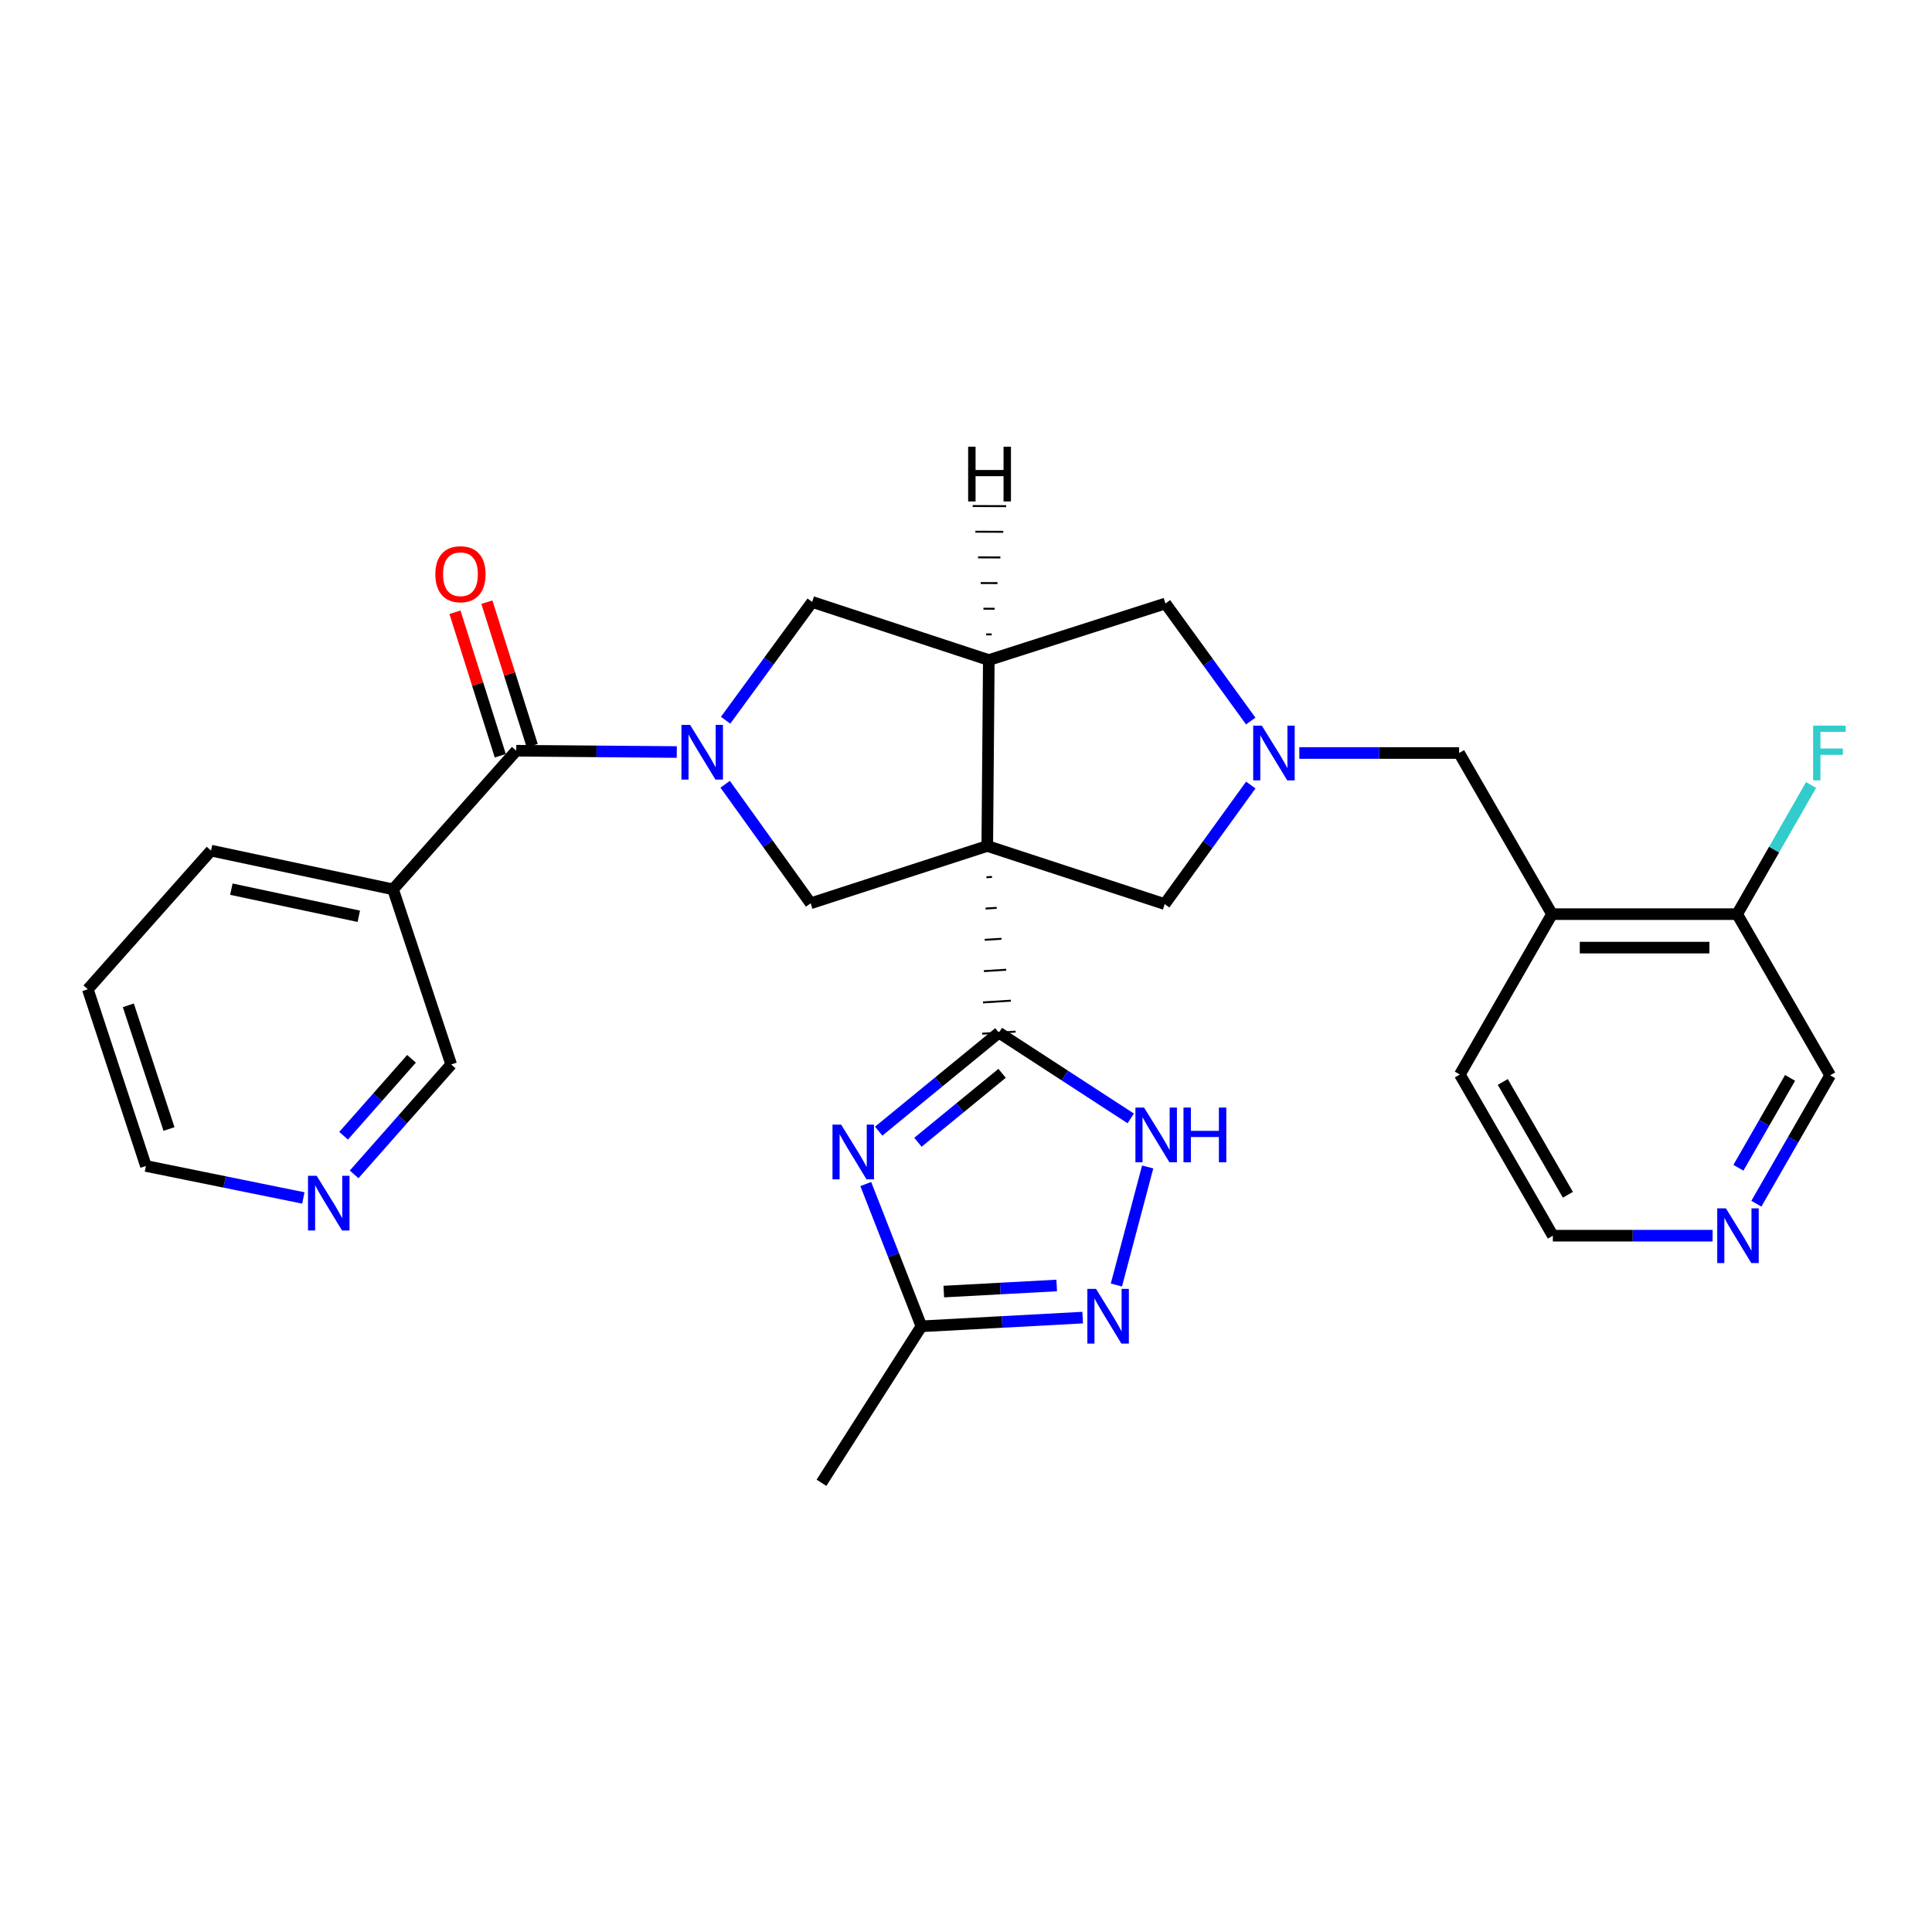 <?xml version='1.0' encoding='iso-8859-1'?>
<svg version='1.1' baseProfile='full'
              xmlns='http://www.w3.org/2000/svg'
                      xmlns:rdkit='http://www.rdkit.org/xml'
                      xmlns:xlink='http://www.w3.org/1999/xlink'
                  xml:space='preserve'
width='1000px' height='1000px' viewBox='0 0 1000 1000'>
<!-- END OF HEADER -->
<rect style='opacity:1.0;fill:#FFFFFF;stroke:none' width='1000' height='1000' x='0' y='0'> </rect>
<path class='bond-0' d='M 510.573,454.067 L 513.455,453.887' style='fill:none;fill-rule:evenodd;stroke:#000000;stroke-width:1.0px;stroke-linecap:butt;stroke-linejoin:miter;stroke-opacity:1' />
<path class='bond-0' d='M 510.134,470.262 L 515.898,469.903' style='fill:none;fill-rule:evenodd;stroke:#000000;stroke-width:1.0px;stroke-linecap:butt;stroke-linejoin:miter;stroke-opacity:1' />
<path class='bond-0' d='M 509.696,486.457 L 518.342,485.919' style='fill:none;fill-rule:evenodd;stroke:#000000;stroke-width:1.0px;stroke-linecap:butt;stroke-linejoin:miter;stroke-opacity:1' />
<path class='bond-0' d='M 509.257,502.652 L 520.786,501.934' style='fill:none;fill-rule:evenodd;stroke:#000000;stroke-width:1.0px;stroke-linecap:butt;stroke-linejoin:miter;stroke-opacity:1' />
<path class='bond-0' d='M 508.819,518.847 L 523.23,517.95' style='fill:none;fill-rule:evenodd;stroke:#000000;stroke-width:1.0px;stroke-linecap:butt;stroke-linejoin:miter;stroke-opacity:1' />
<path class='bond-0' d='M 508.381,535.042 L 525.673,533.966' style='fill:none;fill-rule:evenodd;stroke:#000000;stroke-width:1.0px;stroke-linecap:butt;stroke-linejoin:miter;stroke-opacity:1' />
<path class='bond-3' d='M 511.011,437.872 L 511.81,341.644' style='fill:none;fill-rule:evenodd;stroke:#000000;stroke-width:6px;stroke-linecap:butt;stroke-linejoin:miter;stroke-opacity:1' />
<path class='bond-4' d='M 511.011,437.872 L 419.586,467.548' style='fill:none;fill-rule:evenodd;stroke:#000000;stroke-width:6px;stroke-linecap:butt;stroke-linejoin:miter;stroke-opacity:1' />
<path class='bond-11' d='M 511.011,437.872 L 602.84,467.952' style='fill:none;fill-rule:evenodd;stroke:#000000;stroke-width:6px;stroke-linecap:butt;stroke-linejoin:miter;stroke-opacity:1' />
<path class='bond-2' d='M 517.027,534.504 L 485.921,559.99' style='fill:none;fill-rule:evenodd;stroke:#000000;stroke-width:6px;stroke-linecap:butt;stroke-linejoin:miter;stroke-opacity:1' />
<path class='bond-2' d='M 485.921,559.99 L 454.815,585.476' style='fill:none;fill-rule:evenodd;stroke:#0000FF;stroke-width:6px;stroke-linecap:butt;stroke-linejoin:miter;stroke-opacity:1' />
<path class='bond-2' d='M 518.676,555.552 L 496.902,573.392' style='fill:none;fill-rule:evenodd;stroke:#000000;stroke-width:6px;stroke-linecap:butt;stroke-linejoin:miter;stroke-opacity:1' />
<path class='bond-2' d='M 496.902,573.392 L 475.128,591.233' style='fill:none;fill-rule:evenodd;stroke:#0000FF;stroke-width:6px;stroke-linecap:butt;stroke-linejoin:miter;stroke-opacity:1' />
<path class='bond-6' d='M 517.027,534.504 L 551.145,556.693' style='fill:none;fill-rule:evenodd;stroke:#000000;stroke-width:6px;stroke-linecap:butt;stroke-linejoin:miter;stroke-opacity:1' />
<path class='bond-6' d='M 551.145,556.693 L 585.264,578.882' style='fill:none;fill-rule:evenodd;stroke:#0000FF;stroke-width:6px;stroke-linecap:butt;stroke-linejoin:miter;stroke-opacity:1' />
<path class='bond-1' d='M 375.343,405.925 L 397.465,436.736' style='fill:none;fill-rule:evenodd;stroke:#0000FF;stroke-width:6px;stroke-linecap:butt;stroke-linejoin:miter;stroke-opacity:1' />
<path class='bond-1' d='M 397.465,436.736 L 419.586,467.548' style='fill:none;fill-rule:evenodd;stroke:#000000;stroke-width:6px;stroke-linecap:butt;stroke-linejoin:miter;stroke-opacity:1' />
<path class='bond-5' d='M 350.303,389.25 L 308.757,388.91' style='fill:none;fill-rule:evenodd;stroke:#0000FF;stroke-width:6px;stroke-linecap:butt;stroke-linejoin:miter;stroke-opacity:1' />
<path class='bond-5' d='M 308.757,388.91 L 267.211,388.569' style='fill:none;fill-rule:evenodd;stroke:#000000;stroke-width:6px;stroke-linecap:butt;stroke-linejoin:miter;stroke-opacity:1' />
<path class='bond-30' d='M 375.574,372.788 L 397.975,342.176' style='fill:none;fill-rule:evenodd;stroke:#0000FF;stroke-width:6px;stroke-linecap:butt;stroke-linejoin:miter;stroke-opacity:1' />
<path class='bond-30' d='M 397.975,342.176 L 420.375,311.563' style='fill:none;fill-rule:evenodd;stroke:#000000;stroke-width:6px;stroke-linecap:butt;stroke-linejoin:miter;stroke-opacity:1' />
<path class='bond-9' d='M 448.124,612.854 L 462.525,649.674' style='fill:none;fill-rule:evenodd;stroke:#0000FF;stroke-width:6px;stroke-linecap:butt;stroke-linejoin:miter;stroke-opacity:1' />
<path class='bond-9' d='M 462.525,649.674 L 476.926,686.494' style='fill:none;fill-rule:evenodd;stroke:#000000;stroke-width:6px;stroke-linecap:butt;stroke-linejoin:miter;stroke-opacity:1' />
<path class='bond-10' d='M 511.81,341.644 L 420.375,311.563' style='fill:none;fill-rule:evenodd;stroke:#000000;stroke-width:6px;stroke-linecap:butt;stroke-linejoin:miter;stroke-opacity:1' />
<path class='bond-13' d='M 511.81,341.644 L 603.235,312.362' style='fill:none;fill-rule:evenodd;stroke:#000000;stroke-width:6px;stroke-linecap:butt;stroke-linejoin:miter;stroke-opacity:1' />
<path class='bond-34' d='M 513.306,328.368 L 510.418,328.356' style='fill:none;fill-rule:evenodd;stroke:#000000;stroke-width:1.0px;stroke-linecap:butt;stroke-linejoin:miter;stroke-opacity:1' />
<path class='bond-34' d='M 514.802,315.092 L 509.027,315.069' style='fill:none;fill-rule:evenodd;stroke:#000000;stroke-width:1.0px;stroke-linecap:butt;stroke-linejoin:miter;stroke-opacity:1' />
<path class='bond-34' d='M 516.298,301.816 L 507.635,301.782' style='fill:none;fill-rule:evenodd;stroke:#000000;stroke-width:1.0px;stroke-linecap:butt;stroke-linejoin:miter;stroke-opacity:1' />
<path class='bond-34' d='M 517.794,288.54 L 506.244,288.494' style='fill:none;fill-rule:evenodd;stroke:#000000;stroke-width:1.0px;stroke-linecap:butt;stroke-linejoin:miter;stroke-opacity:1' />
<path class='bond-34' d='M 519.291,275.264 L 504.852,275.207' style='fill:none;fill-rule:evenodd;stroke:#000000;stroke-width:1.0px;stroke-linecap:butt;stroke-linejoin:miter;stroke-opacity:1' />
<path class='bond-34' d='M 520.787,261.988 L 503.461,261.92' style='fill:none;fill-rule:evenodd;stroke:#000000;stroke-width:1.0px;stroke-linecap:butt;stroke-linejoin:miter;stroke-opacity:1' />
<path class='bond-12' d='M 267.211,388.569 L 203.451,460.328' style='fill:none;fill-rule:evenodd;stroke:#000000;stroke-width:6px;stroke-linecap:butt;stroke-linejoin:miter;stroke-opacity:1' />
<path class='bond-16' d='M 275.472,385.96 L 263.743,348.821' style='fill:none;fill-rule:evenodd;stroke:#000000;stroke-width:6px;stroke-linecap:butt;stroke-linejoin:miter;stroke-opacity:1' />
<path class='bond-16' d='M 263.743,348.821 L 252.014,311.683' style='fill:none;fill-rule:evenodd;stroke:#FF0000;stroke-width:6px;stroke-linecap:butt;stroke-linejoin:miter;stroke-opacity:1' />
<path class='bond-16' d='M 258.95,391.178 L 247.221,354.039' style='fill:none;fill-rule:evenodd;stroke:#000000;stroke-width:6px;stroke-linecap:butt;stroke-linejoin:miter;stroke-opacity:1' />
<path class='bond-16' d='M 247.221,354.039 L 235.492,316.901' style='fill:none;fill-rule:evenodd;stroke:#FF0000;stroke-width:6px;stroke-linecap:butt;stroke-linejoin:miter;stroke-opacity:1' />
<path class='bond-8' d='M 594.035,604.032 L 577.842,665.119' style='fill:none;fill-rule:evenodd;stroke:#0000FF;stroke-width:6px;stroke-linecap:butt;stroke-linejoin:miter;stroke-opacity:1' />
<path class='bond-7' d='M 647.406,406.325 L 625.123,437.139' style='fill:none;fill-rule:evenodd;stroke:#0000FF;stroke-width:6px;stroke-linecap:butt;stroke-linejoin:miter;stroke-opacity:1' />
<path class='bond-7' d='M 625.123,437.139 L 602.84,467.952' style='fill:none;fill-rule:evenodd;stroke:#000000;stroke-width:6px;stroke-linecap:butt;stroke-linejoin:miter;stroke-opacity:1' />
<path class='bond-15' d='M 672.527,389.753 L 713.876,389.753' style='fill:none;fill-rule:evenodd;stroke:#0000FF;stroke-width:6px;stroke-linecap:butt;stroke-linejoin:miter;stroke-opacity:1' />
<path class='bond-15' d='M 713.876,389.753 L 755.225,389.753' style='fill:none;fill-rule:evenodd;stroke:#000000;stroke-width:6px;stroke-linecap:butt;stroke-linejoin:miter;stroke-opacity:1' />
<path class='bond-29' d='M 647.382,373.202 L 625.308,342.782' style='fill:none;fill-rule:evenodd;stroke:#0000FF;stroke-width:6px;stroke-linecap:butt;stroke-linejoin:miter;stroke-opacity:1' />
<path class='bond-29' d='M 625.308,342.782 L 603.235,312.362' style='fill:none;fill-rule:evenodd;stroke:#000000;stroke-width:6px;stroke-linecap:butt;stroke-linejoin:miter;stroke-opacity:1' />
<path class='bond-31' d='M 560.399,681.987 L 518.663,684.241' style='fill:none;fill-rule:evenodd;stroke:#0000FF;stroke-width:6px;stroke-linecap:butt;stroke-linejoin:miter;stroke-opacity:1' />
<path class='bond-31' d='M 518.663,684.241 L 476.926,686.494' style='fill:none;fill-rule:evenodd;stroke:#000000;stroke-width:6px;stroke-linecap:butt;stroke-linejoin:miter;stroke-opacity:1' />
<path class='bond-31' d='M 546.944,665.362 L 517.729,666.939' style='fill:none;fill-rule:evenodd;stroke:#0000FF;stroke-width:6px;stroke-linecap:butt;stroke-linejoin:miter;stroke-opacity:1' />
<path class='bond-31' d='M 517.729,666.939 L 488.513,668.517' style='fill:none;fill-rule:evenodd;stroke:#000000;stroke-width:6px;stroke-linecap:butt;stroke-linejoin:miter;stroke-opacity:1' />
<path class='bond-25' d='M 476.926,686.494 L 425.198,767.484' style='fill:none;fill-rule:evenodd;stroke:#000000;stroke-width:6px;stroke-linecap:butt;stroke-linejoin:miter;stroke-opacity:1' />
<path class='bond-20' d='M 203.451,460.328 L 233.531,550.964' style='fill:none;fill-rule:evenodd;stroke:#000000;stroke-width:6px;stroke-linecap:butt;stroke-linejoin:miter;stroke-opacity:1' />
<path class='bond-23' d='M 203.451,460.328 L 109.234,440.278' style='fill:none;fill-rule:evenodd;stroke:#000000;stroke-width:6px;stroke-linecap:butt;stroke-linejoin:miter;stroke-opacity:1' />
<path class='bond-23' d='M 185.712,474.268 L 119.76,460.232' style='fill:none;fill-rule:evenodd;stroke:#000000;stroke-width:6px;stroke-linecap:butt;stroke-linejoin:miter;stroke-opacity:1' />
<path class='bond-14' d='M 803.315,473.16 L 755.225,389.753' style='fill:none;fill-rule:evenodd;stroke:#000000;stroke-width:6px;stroke-linecap:butt;stroke-linejoin:miter;stroke-opacity:1' />
<path class='bond-17' d='M 803.315,473.16 L 899.148,473.16' style='fill:none;fill-rule:evenodd;stroke:#000000;stroke-width:6px;stroke-linecap:butt;stroke-linejoin:miter;stroke-opacity:1' />
<path class='bond-17' d='M 817.69,490.486 L 884.773,490.486' style='fill:none;fill-rule:evenodd;stroke:#000000;stroke-width:6px;stroke-linecap:butt;stroke-linejoin:miter;stroke-opacity:1' />
<path class='bond-24' d='M 803.315,473.16 L 755.619,556.162' style='fill:none;fill-rule:evenodd;stroke:#000000;stroke-width:6px;stroke-linecap:butt;stroke-linejoin:miter;stroke-opacity:1' />
<path class='bond-21' d='M 899.148,473.16 L 918.279,439.738' style='fill:none;fill-rule:evenodd;stroke:#000000;stroke-width:6px;stroke-linecap:butt;stroke-linejoin:miter;stroke-opacity:1' />
<path class='bond-21' d='M 918.279,439.738 L 937.411,406.315' style='fill:none;fill-rule:evenodd;stroke:#33CCCC;stroke-width:6px;stroke-linecap:butt;stroke-linejoin:miter;stroke-opacity:1' />
<path class='bond-22' d='M 899.148,473.16 L 947.286,556.576' style='fill:none;fill-rule:evenodd;stroke:#000000;stroke-width:6px;stroke-linecap:butt;stroke-linejoin:miter;stroke-opacity:1' />
<path class='bond-18' d='M 183.299,607.858 L 208.415,579.411' style='fill:none;fill-rule:evenodd;stroke:#0000FF;stroke-width:6px;stroke-linecap:butt;stroke-linejoin:miter;stroke-opacity:1' />
<path class='bond-18' d='M 208.415,579.411 L 233.531,550.964' style='fill:none;fill-rule:evenodd;stroke:#000000;stroke-width:6px;stroke-linecap:butt;stroke-linejoin:miter;stroke-opacity:1' />
<path class='bond-18' d='M 177.845,587.856 L 195.427,567.944' style='fill:none;fill-rule:evenodd;stroke:#0000FF;stroke-width:6px;stroke-linecap:butt;stroke-linejoin:miter;stroke-opacity:1' />
<path class='bond-18' d='M 195.427,567.944 L 213.008,548.031' style='fill:none;fill-rule:evenodd;stroke:#000000;stroke-width:6px;stroke-linecap:butt;stroke-linejoin:miter;stroke-opacity:1' />
<path class='bond-33' d='M 157.011,620.06 L 116.268,611.781' style='fill:none;fill-rule:evenodd;stroke:#0000FF;stroke-width:6px;stroke-linecap:butt;stroke-linejoin:miter;stroke-opacity:1' />
<path class='bond-33' d='M 116.268,611.781 L 75.525,603.501' style='fill:none;fill-rule:evenodd;stroke:#000000;stroke-width:6px;stroke-linecap:butt;stroke-linejoin:miter;stroke-opacity:1' />
<path class='bond-19' d='M 886.445,639.588 L 845.096,639.588' style='fill:none;fill-rule:evenodd;stroke:#0000FF;stroke-width:6px;stroke-linecap:butt;stroke-linejoin:miter;stroke-opacity:1' />
<path class='bond-19' d='M 845.096,639.588 L 803.748,639.588' style='fill:none;fill-rule:evenodd;stroke:#000000;stroke-width:6px;stroke-linecap:butt;stroke-linejoin:miter;stroke-opacity:1' />
<path class='bond-32' d='M 909.094,623.034 L 928.19,589.805' style='fill:none;fill-rule:evenodd;stroke:#0000FF;stroke-width:6px;stroke-linecap:butt;stroke-linejoin:miter;stroke-opacity:1' />
<path class='bond-32' d='M 928.19,589.805 L 947.286,556.576' style='fill:none;fill-rule:evenodd;stroke:#000000;stroke-width:6px;stroke-linecap:butt;stroke-linejoin:miter;stroke-opacity:1' />
<path class='bond-32' d='M 899.801,604.433 L 913.168,581.172' style='fill:none;fill-rule:evenodd;stroke:#0000FF;stroke-width:6px;stroke-linecap:butt;stroke-linejoin:miter;stroke-opacity:1' />
<path class='bond-32' d='M 913.168,581.172 L 926.535,557.912' style='fill:none;fill-rule:evenodd;stroke:#000000;stroke-width:6px;stroke-linecap:butt;stroke-linejoin:miter;stroke-opacity:1' />
<path class='bond-28' d='M 109.234,440.278 L 45.455,512.047' style='fill:none;fill-rule:evenodd;stroke:#000000;stroke-width:6px;stroke-linecap:butt;stroke-linejoin:miter;stroke-opacity:1' />
<path class='bond-26' d='M 755.619,556.162 L 803.748,639.588' style='fill:none;fill-rule:evenodd;stroke:#000000;stroke-width:6px;stroke-linecap:butt;stroke-linejoin:miter;stroke-opacity:1' />
<path class='bond-26' d='M 777.846,560.018 L 811.536,618.416' style='fill:none;fill-rule:evenodd;stroke:#000000;stroke-width:6px;stroke-linecap:butt;stroke-linejoin:miter;stroke-opacity:1' />
<path class='bond-27' d='M 75.525,603.501 L 45.455,512.047' style='fill:none;fill-rule:evenodd;stroke:#000000;stroke-width:6px;stroke-linecap:butt;stroke-linejoin:miter;stroke-opacity:1' />
<path class='bond-27' d='M 87.474,584.371 L 66.424,520.353' style='fill:none;fill-rule:evenodd;stroke:#000000;stroke-width:6px;stroke-linecap:butt;stroke-linejoin:miter;stroke-opacity:1' />
<path  class='atom-2' d='M 357.189 375.198
L 366.469 390.198
Q 367.389 391.678, 368.869 394.358
Q 370.349 397.038, 370.429 397.198
L 370.429 375.198
L 374.189 375.198
L 374.189 403.518
L 370.309 403.518
L 360.349 387.118
Q 359.189 385.198, 357.949 382.998
Q 356.749 380.798, 356.389 380.118
L 356.389 403.518
L 352.709 403.518
L 352.709 375.198
L 357.189 375.198
' fill='#0000FF'/>
<path  class='atom-3' d='M 435.379 582.112
L 444.659 597.112
Q 445.579 598.592, 447.059 601.272
Q 448.539 603.952, 448.619 604.112
L 448.619 582.112
L 452.379 582.112
L 452.379 610.432
L 448.499 610.432
L 438.539 594.032
Q 437.379 592.112, 436.139 589.912
Q 434.939 587.712, 434.579 587.032
L 434.579 610.432
L 430.899 610.432
L 430.899 582.112
L 435.379 582.112
' fill='#0000FF'/>
<path  class='atom-7' d='M 592.172 573.285
L 601.452 588.285
Q 602.372 589.765, 603.852 592.445
Q 605.332 595.125, 605.412 595.285
L 605.412 573.285
L 609.172 573.285
L 609.172 601.605
L 605.292 601.605
L 595.332 585.205
Q 594.172 583.285, 592.932 581.085
Q 591.732 578.885, 591.372 578.205
L 591.372 601.605
L 587.692 601.605
L 587.692 573.285
L 592.172 573.285
' fill='#0000FF'/>
<path  class='atom-7' d='M 612.572 573.285
L 616.412 573.285
L 616.412 585.325
L 630.892 585.325
L 630.892 573.285
L 634.732 573.285
L 634.732 601.605
L 630.892 601.605
L 630.892 588.525
L 616.412 588.525
L 616.412 601.605
L 612.572 601.605
L 612.572 573.285
' fill='#0000FF'/>
<path  class='atom-8' d='M 653.131 375.593
L 662.411 390.593
Q 663.331 392.073, 664.811 394.753
Q 666.291 397.433, 666.371 397.593
L 666.371 375.593
L 670.131 375.593
L 670.131 403.913
L 666.251 403.913
L 656.291 387.513
Q 655.131 385.593, 653.891 383.393
Q 652.691 381.193, 652.331 380.513
L 652.331 403.913
L 648.651 403.913
L 648.651 375.593
L 653.131 375.593
' fill='#0000FF'/>
<path  class='atom-9' d='M 567.299 667.117
L 576.579 682.117
Q 577.499 683.597, 578.979 686.277
Q 580.459 688.957, 580.539 689.117
L 580.539 667.117
L 584.299 667.117
L 584.299 695.437
L 580.419 695.437
L 570.459 679.037
Q 569.299 677.117, 568.059 674.917
Q 566.859 672.717, 566.499 672.037
L 566.499 695.437
L 562.819 695.437
L 562.819 667.117
L 567.299 667.117
' fill='#0000FF'/>
<path  class='atom-17' d='M 225.334 297.214
Q 225.334 290.414, 228.694 286.614
Q 232.054 282.814, 238.334 282.814
Q 244.614 282.814, 247.974 286.614
Q 251.334 290.414, 251.334 297.214
Q 251.334 304.094, 247.934 308.014
Q 244.534 311.894, 238.334 311.894
Q 232.094 311.894, 228.694 308.014
Q 225.334 304.134, 225.334 297.214
M 238.334 308.694
Q 242.654 308.694, 244.974 305.814
Q 247.334 302.894, 247.334 297.214
Q 247.334 291.654, 244.974 288.854
Q 242.654 286.014, 238.334 286.014
Q 234.014 286.014, 231.654 288.814
Q 229.334 291.614, 229.334 297.214
Q 229.334 302.934, 231.654 305.814
Q 234.014 308.694, 238.334 308.694
' fill='#FF0000'/>
<path  class='atom-19' d='M 163.905 608.573
L 173.185 623.573
Q 174.105 625.053, 175.585 627.733
Q 177.065 630.413, 177.145 630.573
L 177.145 608.573
L 180.905 608.573
L 180.905 636.893
L 177.025 636.893
L 167.065 620.493
Q 165.905 618.573, 164.665 616.373
Q 163.465 614.173, 163.105 613.493
L 163.105 636.893
L 159.425 636.893
L 159.425 608.573
L 163.905 608.573
' fill='#0000FF'/>
<path  class='atom-20' d='M 893.321 625.428
L 902.601 640.428
Q 903.521 641.908, 905.001 644.588
Q 906.481 647.268, 906.561 647.428
L 906.561 625.428
L 910.321 625.428
L 910.321 653.748
L 906.441 653.748
L 896.481 637.348
Q 895.321 635.428, 894.081 633.228
Q 892.881 631.028, 892.521 630.348
L 892.521 653.748
L 888.841 653.748
L 888.841 625.428
L 893.321 625.428
' fill='#0000FF'/>
<path  class='atom-22' d='M 938.471 375.593
L 955.311 375.593
L 955.311 378.833
L 942.271 378.833
L 942.271 387.433
L 953.871 387.433
L 953.871 390.713
L 942.271 390.713
L 942.271 403.913
L 938.471 403.913
L 938.471 375.593
' fill='#33CCCC'/>
<path  class='atom-30' d='M 501.109 231.227
L 504.949 231.227
L 504.949 243.267
L 519.429 243.267
L 519.429 231.227
L 523.269 231.227
L 523.269 259.547
L 519.429 259.547
L 519.429 246.467
L 504.949 246.467
L 504.949 259.547
L 501.109 259.547
L 501.109 231.227
' fill='#000000'/>
</svg>
